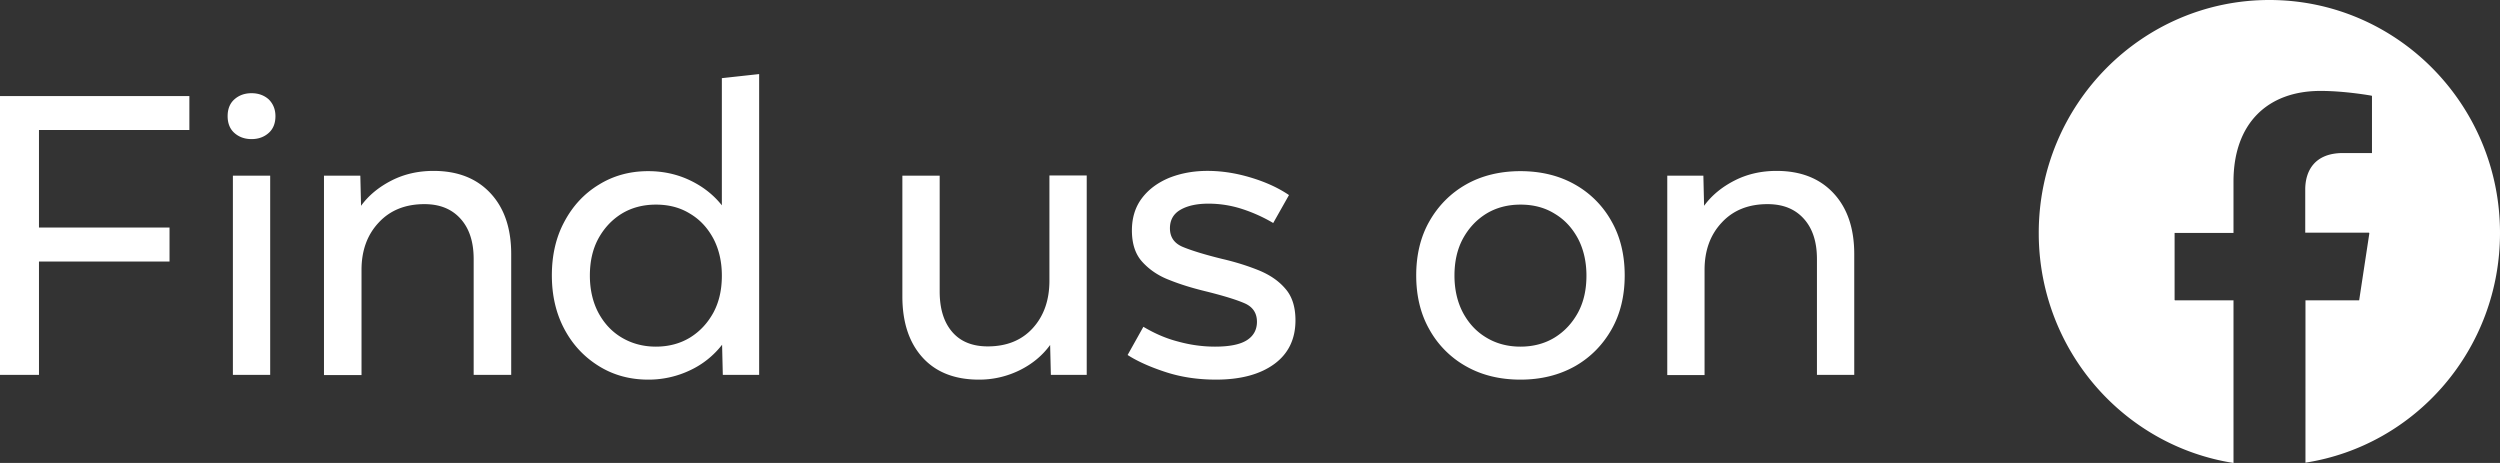 <svg width="270" height="50" viewBox="0 0 270 50" xmlns="http://www.w3.org/2000/svg">
    <rect x="0" y="0" width="270" height="50" fill="#333333" stroke="none"/>
    <g fill="#FFF" fill-rule="nonzero">
        <path d="M245.092 0C258.842 0 270 11.27 270 25.155c0 12.565-9.106 22.98-21.06 24.82l.05-.009.001-17.53h5.798l1.103-7.255h-.034l.008-.051-6.9-.001v-4.663c0-1.994 1-3.938 4.078-3.938h3.13v-6.165l-.024-.005-.002-.021s-2.822-.518-5.54-.518c-5.695 0-9.39 3.497-9.39 9.792v5.544h-6.36v7.254h.025v.026h6.336V50c-11.804-1.846-20.844-12.064-21.032-24.453l-.002-.392C220.185 11.27 231.343 0 245.092 0zM4.21 40.484H0V10.376h20.452v3.666H4.209v10.535h14.1v3.667h-14.1zM29.748 12.545c0 .748-.232 1.368-.723 1.807-.49.44-1.11.671-1.86.671-.748 0-1.368-.232-1.858-.67-.491-.44-.723-1.06-.723-1.808 0-.75.232-1.369.723-1.808.49-.439 1.11-.671 1.859-.671.749 0 1.369.232 1.86.671.464.465.722 1.059.722 1.808zm-.568 27.939h-4.028v-21.51h4.028v21.51zM55.184 40.484h-4.028V27.986c0-1.86-.465-3.305-1.42-4.364-.956-1.059-2.247-1.575-3.9-1.575-2.066 0-3.718.671-4.932 1.988-1.24 1.317-1.86 3.021-1.86 5.113v11.361H34.99V18.974h3.925l.078 3.254c.826-1.136 1.937-2.04 3.305-2.737 1.369-.698 2.892-1.033 4.52-1.033 2.607 0 4.647.8 6.145 2.401 1.498 1.601 2.247 3.796 2.247 6.585v13.04h-.026zM81.988 40.484h-3.925l-.077-3.254a9.414 9.414 0 0 1-3.409 2.737A10.414 10.414 0 0 1 70.007 41c-1.989 0-3.77-.49-5.346-1.472-1.575-.981-2.815-2.298-3.718-4.002-.904-1.704-1.343-3.641-1.343-5.784 0-2.17.439-4.106 1.343-5.784.903-1.704 2.143-3.047 3.718-4.003 1.575-.98 3.357-1.471 5.345-1.471 1.627 0 3.15.335 4.545 1.007 1.395.671 2.531 1.575 3.409 2.685V8.44L81.988 8v32.484zm-11.155-3.047c1.394 0 2.634-.336 3.693-.982 1.084-.671 1.91-1.575 2.53-2.71.62-1.163.904-2.48.904-3.977 0-1.498-.31-2.84-.904-3.977-.62-1.162-1.446-2.066-2.53-2.711-1.085-.672-2.299-.981-3.693-.981-1.395 0-2.634.335-3.693.98-1.084.672-1.91 1.576-2.53 2.712-.62 1.162-.904 2.479-.904 3.977 0 1.497.31 2.84.903 3.976.62 1.162 1.447 2.066 2.531 2.711 1.085.646 2.324.982 3.693.982zM117.418 40.484h-3.925l-.078-3.228c-.826 1.136-1.91 2.04-3.254 2.711A9.86 9.86 0 0 1 105.72 41c-2.608 0-4.648-.8-6.094-2.401-1.446-1.601-2.17-3.796-2.17-6.585v-13.04h4.029v12.498c0 1.859.439 3.305 1.343 4.364.903 1.058 2.195 1.575 3.847 1.575 2.066 0 3.693-.672 4.88-1.988 1.189-1.317 1.783-3.022 1.783-5.113V18.948h4.028v21.536h.052zM121.782 38.34l1.704-3.047c1.214.723 2.453 1.266 3.77 1.601 1.317.362 2.634.543 3.977.543 1.55 0 2.712-.233 3.435-.698.723-.464 1.084-1.136 1.084-1.988 0-.93-.439-1.6-1.317-1.988-.878-.387-2.298-.826-4.286-1.317-1.37-.336-2.66-.723-3.874-1.214-1.214-.464-2.17-1.136-2.918-1.962-.749-.826-1.11-1.962-1.11-3.383 0-1.368.361-2.53 1.084-3.486.723-.955 1.705-1.678 2.944-2.194 1.24-.491 2.608-.75 4.132-.75 1.6 0 3.176.259 4.777.75 1.601.49 2.918 1.11 4.028 1.859l-1.704 3.02a16.703 16.703 0 0 0-3.383-1.523 11.737 11.737 0 0 0-3.615-.568c-1.214 0-2.22.207-2.995.646-.775.439-1.162 1.11-1.162 2.014 0 .955.464 1.627 1.394 2.014.93.387 2.35.826 4.235 1.291 1.446.336 2.763.749 3.977 1.24 1.188.49 2.143 1.136 2.866 1.988.723.826 1.085 1.962 1.085 3.408 0 2.04-.775 3.615-2.299 4.726-1.523 1.11-3.615 1.678-6.275 1.678-1.936 0-3.718-.258-5.397-.8-1.678-.543-3.073-1.162-4.157-1.86zM164.21 41c-2.247 0-4.21-.49-5.888-1.446a10.258 10.258 0 0 1-3.951-3.977c-.956-1.678-1.42-3.64-1.42-5.835s.464-4.157 1.42-5.836c.955-1.678 2.272-3.021 3.95-3.976 1.68-.956 3.667-1.446 5.888-1.446s4.21.49 5.888 1.446a10.258 10.258 0 0 1 3.95 3.976c.956 1.679 1.421 3.64 1.421 5.836 0 2.195-.465 4.157-1.42 5.835-.956 1.679-2.273 3.022-3.951 3.977-1.704.955-3.667 1.446-5.888 1.446zm0-3.563c1.394 0 2.633-.336 3.692-.982 1.085-.671 1.91-1.575 2.53-2.71.62-1.163.904-2.48.904-3.977 0-1.498-.31-2.84-.903-3.977-.62-1.162-1.446-2.066-2.531-2.711-1.085-.672-2.298-.981-3.693-.981-1.394 0-2.634.335-3.692.98-1.085.672-1.911 1.576-2.531 2.712-.62 1.162-.904 2.479-.904 3.977 0 1.497.31 2.84.904 3.976.62 1.162 1.446 2.066 2.53 2.711 1.06.646 2.299.982 3.693.982zM200.258 40.484h-4.028V27.986c0-1.86-.465-3.305-1.42-4.364-.956-1.059-2.247-1.575-3.925-1.575-2.066 0-3.719.671-4.933 1.988-1.24 1.317-1.859 3.021-1.859 5.113v11.361h-4.028V18.974h3.899l.077 3.254c.827-1.136 1.937-2.04 3.306-2.737 1.368-.698 2.892-1.033 4.519-1.033 2.608 0 4.648.8 6.146 2.401 1.497 1.601 2.246 3.796 2.246 6.585v13.04z"/>
    </g>
</svg>
